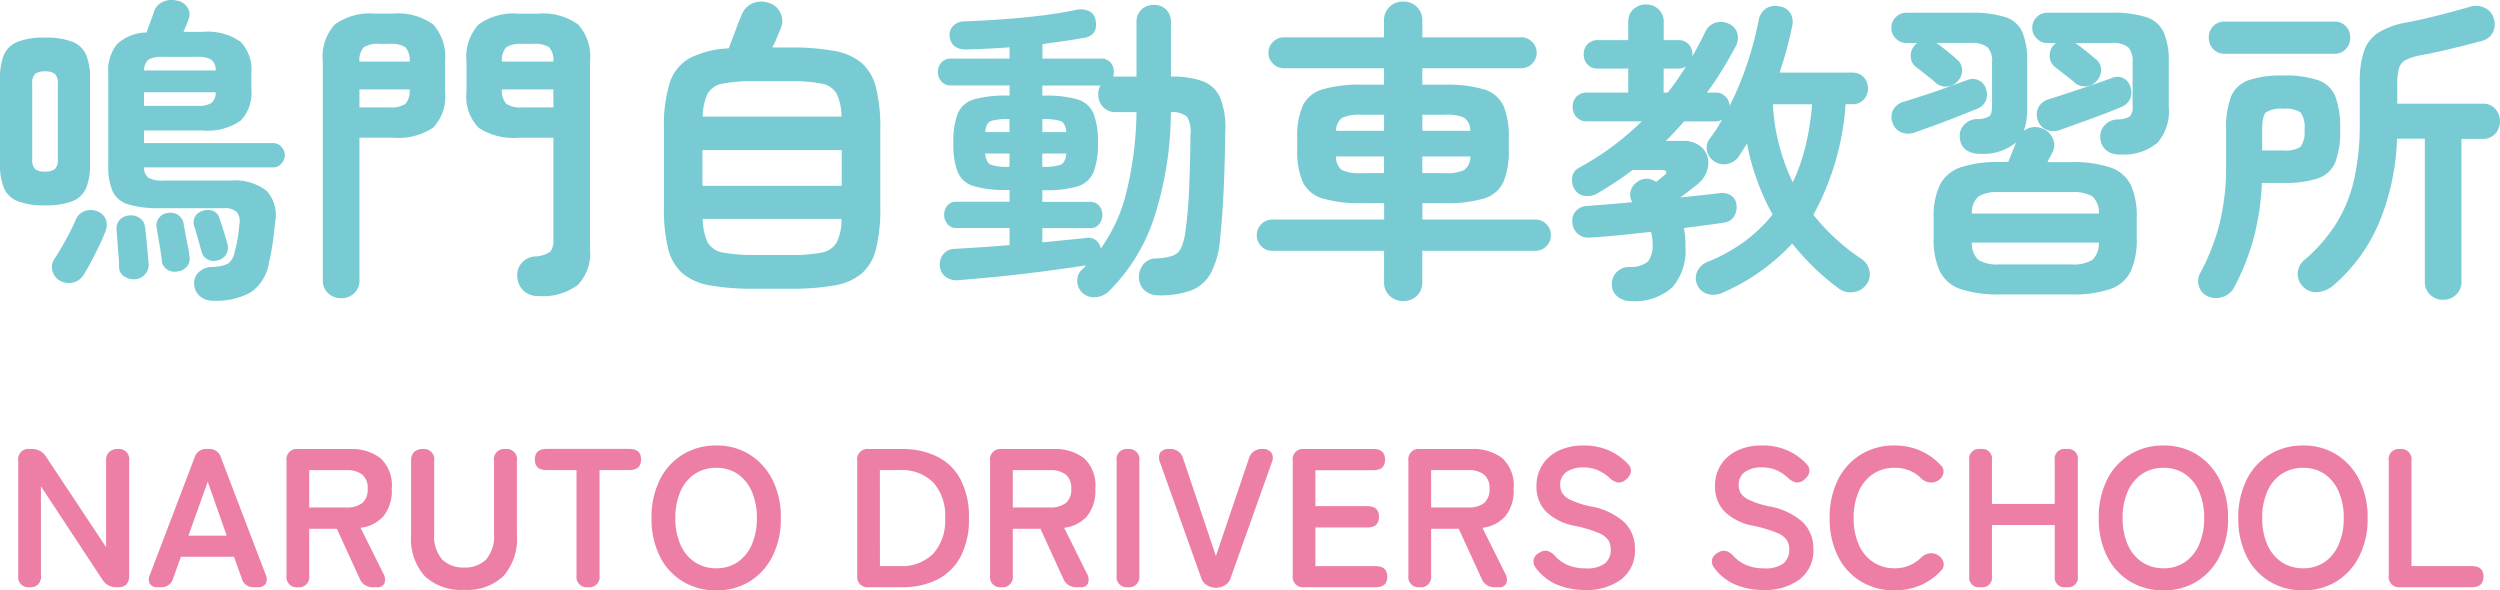 <svg xmlns="http://www.w3.org/2000/svg" width="189.96" height="44.859" viewBox="0 0 189.96 44.859">
  <g id="グループ_54" data-name="グループ 54" transform="translate(-401.344 -622.381)">
    <path id="パス_51" data-name="パス 51" d="M-78.456,2.232a1.486,1.486,0,0,1-1-.336,1.259,1.259,0,0,1-.444-.888A1.125,1.125,0,0,1-79.56.072a1.446,1.446,0,0,1,1.008-.408,2.87,2.87,0,0,0,1.224-.252,1.363,1.363,0,0,0,.5-.876,8.766,8.766,0,0,0,.216-.96q.1-.552.144-1.152a1.132,1.132,0,0,0-.2-.936,1.359,1.359,0,0,0-1-.288h-4.848a8,8,0,0,1-2.352-.276,1.933,1.933,0,0,1-1.212-.972,4.493,4.493,0,0,1-.348-1.968v-7.056a3.15,3.15,0,0,1,.672-2.2,3.356,3.356,0,0,1,2.232-.876q.144-.408.324-.888t.228-.648a1.233,1.233,0,0,1,.636-.768,1.551,1.551,0,0,1,1.116-.12,1.121,1.121,0,0,1,.816.54.908.908,0,0,1,.072.876,4.365,4.365,0,0,1-.156.432q-.108.264-.228.528h1.44a4.347,4.347,0,0,1,2.892.744,3.047,3.047,0,0,1,.828,2.376v1.248a3.041,3.041,0,0,1-.828,2.388,4.4,4.4,0,0,1-2.892.732h-4.44v.96h9.84a.8.8,0,0,1,.6.288.908.908,0,0,1,.264.624.935.935,0,0,1-.264.648.8.8,0,0,1-.6.288h-9.84a1.016,1.016,0,0,0,.348.8,2.268,2.268,0,0,0,1.164.2h5.088A3.9,3.9,0,0,1-74.4-6.12a2.745,2.745,0,0,1,.648,2.4q-.1.984-.192,1.62t-.264,1.38a3.368,3.368,0,0,1-1.4,2.316A5.448,5.448,0,0,1-78.456,2.232ZM-91.248-5.016a5.38,5.38,0,0,1-2.088-.324,1.871,1.871,0,0,1-1.032-1.02,4.61,4.61,0,0,1-.288-1.752v-6.552a4.591,4.591,0,0,1,.288-1.764,1.877,1.877,0,0,1,1.032-1.008,5.38,5.38,0,0,1,2.088-.324,5.459,5.459,0,0,1,2.112.324A1.877,1.877,0,0,1-88.1-16.428a4.591,4.591,0,0,1,.288,1.764v6.552A4.61,4.61,0,0,1-88.1-6.36a1.871,1.871,0,0,1-1.032,1.02A5.459,5.459,0,0,1-91.248-5.016Zm0-2.568a1.169,1.169,0,0,0,.768-.192.983.983,0,0,0,.216-.744v-5.736A.983.983,0,0,0-90.48-15a1.169,1.169,0,0,0-.768-.192,1.123,1.123,0,0,0-.744.192.983.983,0,0,0-.216.744V-8.52a.983.983,0,0,0,.216.744A1.123,1.123,0,0,0-91.248-7.584ZM-90.12.7a1.179,1.179,0,0,1-.552-.744,1.085,1.085,0,0,1,.144-.888q.24-.36.552-.9t.6-1.092q.288-.552.456-.96a1.208,1.208,0,0,1,.66-.684,1.331,1.331,0,0,1,.948-.012A1.1,1.1,0,0,1-86.64-4a1.215,1.215,0,0,1,0,.948q-.168.456-.468,1.08T-87.72-.756q-.312.588-.552.972a1.328,1.328,0,0,1-.792.624A1.4,1.4,0,0,1-90.12.7Zm5.712-.1a1.315,1.315,0,0,1-.828-.228.852.852,0,0,1-.372-.756q0-.36-.048-.9t-.084-1.08q-.036-.54-.06-.828a.933.933,0,0,1,.264-.744,1.065,1.065,0,0,1,.72-.312,1.113,1.113,0,0,1,.768.192.889.889,0,0,1,.408.672q.048.312.1.84l.1,1.056q.048.528.072.84a1.091,1.091,0,0,1-.252.864A1.16,1.16,0,0,1-84.408.6Zm3.264-.6a1.049,1.049,0,0,1-.8-.132.882.882,0,0,1-.42-.708q-.048-.48-.18-1.236t-.2-1.188a.924.924,0,0,1,.168-.8.97.97,0,0,1,.648-.372,1.129,1.129,0,0,1,.78.132.962.962,0,0,1,.444.684q.048.288.132.744t.18.912a6.322,6.322,0,0,1,.12.744.989.989,0,0,1-.156.828A1.069,1.069,0,0,1-81.144,0ZM-78.1-.84a1.017,1.017,0,0,1-.768-.06.93.93,0,0,1-.48-.636q-.1-.336-.264-.936t-.288-.96a.906.906,0,0,1,.084-.756.936.936,0,0,1,.588-.42,1.173,1.173,0,0,1,.78.024.8.8,0,0,1,.468.552q.072.192.192.576l.24.768q.12.384.168.6a.987.987,0,0,1-.084.792A1.03,1.03,0,0,1-78.1-.84Zm-5.616-11.736h4.08a1.862,1.862,0,0,0,1.044-.216,1,1,0,0,0,.324-.816h-5.448Zm0-2.688h5.448a1,1,0,0,0-.324-.816,1.862,1.862,0,0,0-1.044-.216h-2.712a1.8,1.8,0,0,0-1.032.216A1.082,1.082,0,0,0-83.712-15.264ZM-53.76,1.872a1.56,1.56,0,0,1-1.116-.4,1.507,1.507,0,0,1-.468-1.02,1.35,1.35,0,0,1,.3-1.056,1.446,1.446,0,0,1,1-.528A2.191,2.191,0,0,0-52.836-1.5a1.4,1.4,0,0,0,.228-.924v-7.728h-2.64a4.814,4.814,0,0,1-3.036-.756,3.4,3.4,0,0,1-.924-2.748v-2.3a3.6,3.6,0,0,1,.924-2.808,4.55,4.55,0,0,1,3.036-.816h1.464a4.544,4.544,0,0,1,3.048.816,3.63,3.63,0,0,1,.912,2.808V-1.68a3.474,3.474,0,0,1-.936,2.724A4.466,4.466,0,0,1-53.76,1.872Zm-14.976.168a1.409,1.409,0,0,1-.984-.372,1.282,1.282,0,0,1-.408-1V-15.96a3.6,3.6,0,0,1,.924-2.808,4.55,4.55,0,0,1,3.036-.816H-64.8a4.544,4.544,0,0,1,3.048.816,3.63,3.63,0,0,1,.912,2.808v2.3a3.426,3.426,0,0,1-.912,2.748,4.807,4.807,0,0,1-3.048.756h-2.544V.672a1.282,1.282,0,0,1-.408,1A1.409,1.409,0,0,1-68.736,2.04Zm13.776-14.5h2.352v-1.368H-56.52a1.5,1.5,0,0,0,.336,1.1A2,2,0,0,0-54.96-12.456Zm-12.384,0h2.256a1.994,1.994,0,0,0,1.236-.264,1.542,1.542,0,0,0,.324-1.1h-3.816Zm10.824-3.48h3.912a1.493,1.493,0,0,0-.324-1.092,2.069,2.069,0,0,0-1.236-.252h-.792a2.075,2.075,0,0,0-1.224.252A1.454,1.454,0,0,0-56.52-15.936Zm-10.824,0h3.816a1.493,1.493,0,0,0-.324-1.092,2.069,2.069,0,0,0-1.236-.252h-.7a2.075,2.075,0,0,0-1.224.252A1.454,1.454,0,0,0-67.344-15.936ZM-37.368,1.32A18.277,18.277,0,0,1-40.7,1.068,4.414,4.414,0,0,1-42.792.156a3.62,3.62,0,0,1-1.092-1.872,12.335,12.335,0,0,1-.324-3.108v-6.024a10.913,10.913,0,0,1,.444-3.48A3.3,3.3,0,0,1-42.252-16.2a7.242,7.242,0,0,1,2.964-.744q.216-.552.5-1.32t.456-1.152a1.6,1.6,0,0,1,.792-.924,1.738,1.738,0,0,1,1.3-.06,1.376,1.376,0,0,1,.888.768,1.38,1.38,0,0,1,.024,1.152q-.12.288-.288.7t-.36.768h1.368a17.661,17.661,0,0,1,3.348.264,4.427,4.427,0,0,1,2.088.924,3.661,3.661,0,0,1,1.08,1.872,12.335,12.335,0,0,1,.324,3.108v6.024a12.335,12.335,0,0,1-.324,3.108A3.661,3.661,0,0,1-29.172.156a4.343,4.343,0,0,1-2.088.912,18.482,18.482,0,0,1-3.348.252ZM-41.28-6.5H-30.7V-9.216H-41.28Zm3.912,5.256h2.76a11.8,11.8,0,0,0,2.376-.18A1.652,1.652,0,0,0-31.08-2.2a3.869,3.869,0,0,0,.36-1.788H-41.256A4.182,4.182,0,0,0-40.884-2.2a1.619,1.619,0,0,0,1.152.768A11.824,11.824,0,0,0-37.368-1.248ZM-41.256-11.76H-30.72a4.027,4.027,0,0,0-.372-1.752,1.631,1.631,0,0,0-1.152-.756,11.823,11.823,0,0,0-2.364-.18h-2.76a11.823,11.823,0,0,0-2.364.18,1.631,1.631,0,0,0-1.152.756A4.027,4.027,0,0,0-41.256-11.76ZM-6.6,1.824a1.631,1.631,0,0,1-1.032-.336,1.277,1.277,0,0,1-.48-.96A1.531,1.531,0,0,1-7.788-.528a1.27,1.27,0,0,1,1-.456,4.582,4.582,0,0,0,1.224-.2,1.139,1.139,0,0,0,.648-.588,4.381,4.381,0,0,0,.336-1.3A30.693,30.693,0,0,0-4.308-6.18q.084-1.836.108-4.188a2.162,2.162,0,0,0-.264-1.38A1.723,1.723,0,0,0-5.688-12.1,26.389,26.389,0,0,1-7-3.96a14,14,0,0,1-3.4,5.472,1.652,1.652,0,0,1-1.032.456A1.292,1.292,0,0,1-12.48,1.56,1.21,1.21,0,0,1-12.8.672a1.059,1.059,0,0,1,.4-.84l.144-.144a.954.954,0,0,0,.12-.144q-1.248.192-2.952.42t-3.48.408q-1.776.18-3.288.3a1.45,1.45,0,0,1-.96-.264,1.137,1.137,0,0,1-.432-.864,1.217,1.217,0,0,1,.276-.852,1.072,1.072,0,0,1,.828-.4q.864-.048,1.956-.12t2.244-.168v-1.3h-4.032a.825.825,0,0,1-.7-.312,1.114,1.114,0,0,1-.24-.7,1.065,1.065,0,0,1,.24-.684.839.839,0,0,1,.7-.3h4.032v-.888h-.168a8.687,8.687,0,0,1-2.532-.288,1.891,1.891,0,0,1-1.236-1.068,5.8,5.8,0,0,1-.336-2.22,5.88,5.88,0,0,1,.336-2.244,1.891,1.891,0,0,1,1.236-1.068,8.686,8.686,0,0,1,2.532-.288h.168v-.768h-4.464a.894.894,0,0,1-.72-.312,1.082,1.082,0,0,1-.264-.72,1.037,1.037,0,0,1,.264-.708.91.91,0,0,1,.72-.3h4.464v-.864q-.864.072-1.692.108t-1.572.06q-1.176.024-1.3-1.032a.991.991,0,0,1,.276-.756,1.178,1.178,0,0,1,.852-.348q1.368-.048,2.892-.156t2.976-.288q1.452-.18,2.58-.42a1.58,1.58,0,0,1,1,.072.884.884,0,0,1,.516.672q.24,1.152-.84,1.368-.672.12-1.488.24t-1.7.24v1.1h4.44a.9.9,0,0,1,.732.3,1.066,1.066,0,0,1,.252.708,1.547,1.547,0,0,1-.012.192.88.88,0,0,1-.036.168H-8.3v-4.128a1.245,1.245,0,0,1,.384-.972,1.344,1.344,0,0,1,.936-.348,1.3,1.3,0,0,1,.924.348,1.266,1.266,0,0,1,.372.972v4.128a7,7,0,0,1,2.376.336,2.351,2.351,0,0,1,1.344,1.224,5.921,5.921,0,0,1,.408,2.592q-.024,2.4-.12,4.452t-.264,3.612A6.78,6.78,0,0,1-2.664.156,2.891,2.891,0,0,1-4.188,1.464,7,7,0,0,1-6.6,1.824Zm-4.416-3.552a12.541,12.541,0,0,0,1.944-4.26A26.926,26.926,0,0,0-8.3-12.1H-9.888a1.234,1.234,0,0,1-.96-.4,1.361,1.361,0,0,1-.36-.948,1.231,1.231,0,0,1,.168-.672h-4.416v.768h.144a8.539,8.539,0,0,1,2.532.288,1.887,1.887,0,0,1,1.212,1.068,5.88,5.88,0,0,1,.336,2.244,5.8,5.8,0,0,1-.336,2.22A1.887,1.887,0,0,1-12.78-6.456a8.539,8.539,0,0,1-2.532.288h-.144v.888h3.624a.839.839,0,0,1,.7.3,1.065,1.065,0,0,1,.24.684,1.114,1.114,0,0,1-.24.7.825.825,0,0,1-.7.312h-3.624v1.08l1.824-.18q.864-.084,1.512-.156a.987.987,0,0,1,.744.18A1,1,0,0,1-11.016-1.728Zm-6.96-6.216h.024V-8.952H-19.8q.072.7.432.852A4.07,4.07,0,0,0-17.976-7.944Zm2.52,0A4.07,4.07,0,0,0-14.064-8.1q.36-.156.432-.852h-1.824Zm-4.344-2.64h1.848v-.984h-.024a4.389,4.389,0,0,0-1.392.144Q-19.728-11.28-19.8-10.584Zm4.344,0h1.824q-.072-.7-.432-.84a4.389,4.389,0,0,0-1.392-.144ZM11.952,2.256a1.432,1.432,0,0,1-1.02-.4,1.368,1.368,0,0,1-.42-1.044V-1.56h-8.5a1.131,1.131,0,0,1-.828-.348A1.159,1.159,0,0,1,.84-2.76a1.131,1.131,0,0,1,.348-.828,1.131,1.131,0,0,1,.828-.348h8.5V-5.184h-1.7a9.744,9.744,0,0,1-2.988-.36A2.4,2.4,0,0,1,4.332-6.792a5.761,5.761,0,0,1-.42-2.424v-.936a5.746,5.746,0,0,1,.42-2.436A2.4,2.4,0,0,1,5.82-13.824a9.744,9.744,0,0,1,2.988-.36h1.7v-1.248H2.9a1.131,1.131,0,0,1-.828-.348,1.131,1.131,0,0,1-.348-.828,1.131,1.131,0,0,1,.348-.828,1.131,1.131,0,0,1,.828-.348h7.608v-1.248a1.4,1.4,0,0,1,.42-1.068,1.432,1.432,0,0,1,1.02-.4A1.463,1.463,0,0,1,13-20.1a1.4,1.4,0,0,1,.42,1.068v1.248h7.512a1.131,1.131,0,0,1,.828.348,1.131,1.131,0,0,1,.348.828,1.131,1.131,0,0,1-.348.828,1.131,1.131,0,0,1-.828.348H13.416v1.248h1.7a9.725,9.725,0,0,1,3,.36,2.357,2.357,0,0,1,1.464,1.236,5.9,5.9,0,0,1,.408,2.436v.936a5.91,5.91,0,0,1-.408,2.424A2.35,2.35,0,0,1,18.12-5.544a9.724,9.724,0,0,1-3,.36h-1.7v1.248h8.568a1.159,1.159,0,0,1,.852.348,1.131,1.131,0,0,1,.348.828,1.159,1.159,0,0,1-.348.852,1.159,1.159,0,0,1-.852.348H13.416V.816A1.368,1.368,0,0,1,13,1.86,1.463,1.463,0,0,1,11.952,2.256ZM8.808-7.464h1.7V-8.736H6.864A1.212,1.212,0,0,0,7.308-7.7,3.2,3.2,0,0,0,8.808-7.464Zm4.608,0h1.7A3.127,3.127,0,0,0,16.6-7.7a1.264,1.264,0,0,0,.468-1.032H13.416ZM6.864-10.68h3.648V-11.9h-1.7a3.272,3.272,0,0,0-1.476.228A1.2,1.2,0,0,0,6.864-10.68Zm6.552,0h3.648a1.181,1.181,0,0,0-.48-1A3.281,3.281,0,0,0,15.12-11.9h-1.7ZM29.232,2.256a1.562,1.562,0,0,1-.96-.324,1.148,1.148,0,0,1-.456-.924,1.344,1.344,0,0,1,.348-.936,1.377,1.377,0,0,1,1.02-.408,2.025,2.025,0,0,0,1.392-.42,2.1,2.1,0,0,0,.336-1.38A3.215,3.215,0,0,0,30.792-3q-1.32.144-2.532.264t-2.076.168a1.226,1.226,0,0,1-.948-.276,1.255,1.255,0,0,1-.42-.876,1.105,1.105,0,0,1,.264-.852,1.162,1.162,0,0,1,.888-.4q.648-.048,1.536-.12t1.872-.168a1.017,1.017,0,0,1-.132-.816,1.132,1.132,0,0,1,.444-.672,1.177,1.177,0,0,1,1.488-.048q.192-.144.348-.276a1.5,1.5,0,0,1,.2-.156q.264-.192.228-.336t-.42-.144H29.4q-.624.48-1.3.924t-1.368.852a1.514,1.514,0,0,1-.96.2,1.049,1.049,0,0,1-.792-.516,1.341,1.341,0,0,1-.168-.9.945.945,0,0,1,.528-.732A22.1,22.1,0,0,0,27.876-9.5a22.154,22.154,0,0,0,2.22-1.9H25.944a1.035,1.035,0,0,1-.816-.324,1.134,1.134,0,0,1-.288-.78,1.09,1.09,0,0,1,.288-.768,1.055,1.055,0,0,1,.816-.312h3.12v-1.824H26.736a1,1,0,0,1-.768-.312,1.09,1.09,0,0,1-.288-.768,1.09,1.09,0,0,1,.288-.768,1,1,0,0,1,.768-.312h2.328v-1.368a1.263,1.263,0,0,1,.4-.984,1.361,1.361,0,0,1,.948-.36,1.361,1.361,0,0,1,.948.36,1.263,1.263,0,0,1,.4.984v1.368h1.1a1.025,1.025,0,0,1,.792.312,1.09,1.09,0,0,1,.288.768v.144q.5-.864.96-1.824a1.329,1.329,0,0,1,.8-.732,1.374,1.374,0,0,1,1.044.108,1.113,1.113,0,0,1,.612.708,1.356,1.356,0,0,1-.132,1q-.48.888-1.02,1.776T35.04-13.584h.624a1.046,1.046,0,0,1,.792.3,1.085,1.085,0,0,1,.312.708,23.409,23.409,0,0,0,1.332-3.2,26.268,26.268,0,0,0,.876-3.3,1.346,1.346,0,0,1,.576-.912,1.342,1.342,0,0,1,1.008-.144,1.154,1.154,0,0,1,.816.5,1.318,1.318,0,0,1,.144,1.008q-.192.912-.432,1.8T40.56-15.1h5.52a1.139,1.139,0,0,1,.876.348,1.2,1.2,0,0,1,.324.852,1.2,1.2,0,0,1-.324.852,1.139,1.139,0,0,1-.876.348h-.5a20.341,20.341,0,0,1-2.448,8.4A15.8,15.8,0,0,0,46.8-.936,1.4,1.4,0,0,1,47.4,0a1.262,1.262,0,0,1-.264,1.032,1.446,1.446,0,0,1-1,.552,1.492,1.492,0,0,1-1.116-.312,17.992,17.992,0,0,1-1.9-1.62A22.079,22.079,0,0,1,41.52-2.112a15.779,15.779,0,0,1-5.256,3.72,1.645,1.645,0,0,1-1.128.12,1.225,1.225,0,0,1-.816-.672A1.228,1.228,0,0,1,34.3.024,1.424,1.424,0,0,1,35.04-.7a12.859,12.859,0,0,0,2.844-1.56A11.209,11.209,0,0,0,40.032-4.32a18.091,18.091,0,0,1-1.944-5.4q-.144.24-.3.48t-.3.48a1.4,1.4,0,0,1-.852.588,1.254,1.254,0,0,1-1.02-.18,1.212,1.212,0,0,1-.564-.8,1.087,1.087,0,0,1,.2-.924,10.634,10.634,0,0,0,.936-1.44,1.164,1.164,0,0,1-.528.12H33.312q-.336.384-.684.756t-.708.732h1.272a1.956,1.956,0,0,1,1.536.564A1.628,1.628,0,0,1,35.136-8a2.236,2.236,0,0,1-.864,1.428l-.552.432q-.336.264-.7.528l1.668-.18q.78-.084,1.38-.156a1.2,1.2,0,0,1,.816.192.926.926,0,0,1,.408.72,1.332,1.332,0,0,1-.18.852,1.021,1.021,0,0,1-.708.468q-.6.1-1.4.2l-1.716.228a4.227,4.227,0,0,1,.1.66q.024.348.024.756a4.228,4.228,0,0,1-1.02,3.108A4.3,4.3,0,0,1,29.232,2.256ZM41.568-6.768a14.491,14.491,0,0,0,.984-2.82,19.523,19.523,0,0,0,.48-3.108H40.056A15.343,15.343,0,0,0,41.568-6.768Zm-9.816-6.816h.312q.384-.48.732-.984t.66-1.008a1.021,1.021,0,0,1-.6.168h-1.1ZM57.288,1.752a8.97,8.97,0,0,1-2.952-.4A2.728,2.728,0,0,1,52.752.024a5.564,5.564,0,0,1-.48-2.52v-1.56a5.55,5.55,0,0,1,.48-2.532,2.738,2.738,0,0,1,1.584-1.32,8.97,8.97,0,0,1,2.952-.4h.648l.6-1.488a3.925,3.925,0,0,1-2.736.864,1.791,1.791,0,0,1-1.056-.288,1.2,1.2,0,0,1-.48-.888,1.225,1.225,0,0,1,.312-1.02,1.378,1.378,0,0,1,1.008-.444,1.834,1.834,0,0,0,.924-.216q.2-.168.2-.816v-3.288a1.517,1.517,0,0,0-.348-1.14,1.91,1.91,0,0,0-1.284-.324H52.464l.048.024q.168.12.48.36t.6.48q.288.24.408.36a1.026,1.026,0,0,1,.432.792,1.183,1.183,0,0,1-.312.864,1.14,1.14,0,0,1-.8.432,1.161,1.161,0,0,1-.876-.264A5.718,5.718,0,0,0,52-14.688l-.6-.48q-.3-.24-.468-.36a1.029,1.029,0,0,1-.4-.756,1.14,1.14,0,0,1,.252-.828.857.857,0,0,1,.24-.24h-.816a1.092,1.092,0,0,1-.816-.348,1.123,1.123,0,0,1-.336-.8,1.111,1.111,0,0,1,.336-.816,1.111,1.111,0,0,1,.816-.336H55.08a8.136,8.136,0,0,1,2.64.336,2.118,2.118,0,0,1,1.3,1.152,5.8,5.8,0,0,1,.36,2.28v3.408a7.56,7.56,0,0,1-.06.984,3.383,3.383,0,0,1-.2.816,1.473,1.473,0,0,1,.66-.276,1.329,1.329,0,0,1,.756.108,1.354,1.354,0,0,1,.78.732,1.13,1.13,0,0,1,.036.948,4.272,4.272,0,0,1-.192.384q-.12.216-.24.48h1.8a8.951,8.951,0,0,1,2.964.4,2.688,2.688,0,0,1,1.56,1.32A5.673,5.673,0,0,1,67.7-4.056V-2.5a5.687,5.687,0,0,1-.468,2.52,2.679,2.679,0,0,1-1.56,1.332,8.951,8.951,0,0,1-2.964.4ZM66.5-8.88a1.631,1.631,0,0,1-1.08-.288,1.282,1.282,0,0,1-.48-.912,1.224,1.224,0,0,1,.312-1.008,1.359,1.359,0,0,1,1.008-.456,1.745,1.745,0,0,0,.912-.228,1.019,1.019,0,0,0,.216-.78v-3.336a1.553,1.553,0,0,0-.336-1.14,1.858,1.858,0,0,0-1.272-.324H63.072v.024q.168.12.48.36t.6.48q.288.24.408.336a1.026,1.026,0,0,1,.432.792,1.183,1.183,0,0,1-.312.864,1.14,1.14,0,0,1-.8.432A1.161,1.161,0,0,1,63-14.328a4.586,4.586,0,0,0-.444-.372q-.3-.228-.6-.468t-.468-.36a1.1,1.1,0,0,1-.4-.768,1.2,1.2,0,0,1,.252-.84l.216-.216h-.672A1.065,1.065,0,0,1,60.1-17.7a1.123,1.123,0,0,1-.336-.8,1.111,1.111,0,0,1,.336-.816,1.083,1.083,0,0,1,.792-.336h4.9a8.136,8.136,0,0,1,2.64.336,2.207,2.207,0,0,1,1.32,1.152,5.474,5.474,0,0,1,.384,2.28v3.432a3.616,3.616,0,0,1-.864,2.688A4,4,0,0,1,66.5-8.88ZM50.856-10.56a1.433,1.433,0,0,1-1.032,0,1.157,1.157,0,0,1-.672-.72,1.191,1.191,0,0,1,.048-1,1.281,1.281,0,0,1,.816-.612q.7-.216,1.572-.5t1.74-.6q.864-.312,1.512-.552a1.07,1.07,0,0,1,.876.036,1.069,1.069,0,0,1,.54.66,1.279,1.279,0,0,1-.012.864,1.217,1.217,0,0,1-.708.648q-.552.216-1.392.552t-1.728.66Q51.528-10.8,50.856-10.56Zm11.04-.192a1.433,1.433,0,0,1-1.032,0,1.157,1.157,0,0,1-.672-.72,1.191,1.191,0,0,1,.048-1,1.274,1.274,0,0,1,.792-.612q.7-.216,1.56-.5t1.716-.576q.852-.288,1.5-.528a1.014,1.014,0,0,1,.876.012,1.069,1.069,0,0,1,.54.66,1.314,1.314,0,0,1-.012.876,1.208,1.208,0,0,1-.708.66q-.552.24-1.38.552t-1.692.624ZM57.288-.528h5.424A2.827,2.827,0,0,0,64.32-.864a1.668,1.668,0,0,0,.5-1.32H55.176a1.668,1.668,0,0,0,.5,1.32A2.827,2.827,0,0,0,57.288-.528ZM55.176-4.392h9.648a1.627,1.627,0,0,0-.5-1.308,2.912,2.912,0,0,0-1.608-.324H57.288A2.912,2.912,0,0,0,55.68-5.7,1.627,1.627,0,0,0,55.176-4.392ZM90.984,2.16A1.384,1.384,0,0,1,90,1.776,1.32,1.32,0,0,1,89.592.768V-10.08H87.48A18.161,18.161,0,0,1,86.1-3.66a12.888,12.888,0,0,1-3.444,4.716,2.154,2.154,0,0,1-1.14.516,1.366,1.366,0,0,1-1.14-.372A1.394,1.394,0,0,1,79.932.156a1.393,1.393,0,0,1,.54-1.044A12.3,12.3,0,0,0,82.86-3.636a10.869,10.869,0,0,0,1.356-3.336,19.05,19.05,0,0,0,.432-4.284v-3.1a7.218,7.218,0,0,1,.324-2.388,2.719,2.719,0,0,1,1.1-1.4,6.1,6.1,0,0,1,2.124-.768q1.056-.192,2.328-.516t2.448-.66a1.545,1.545,0,0,1,1.14.048,1.232,1.232,0,0,1,.684.72,1.433,1.433,0,0,1,0,1.092,1.243,1.243,0,0,1-.84.708q-1.152.312-2.4.612t-2.3.492a4.182,4.182,0,0,0-1.1.348,1.03,1.03,0,0,0-.516.6A3.9,3.9,0,0,0,87.5-14.3v1.56h6.48a1.226,1.226,0,0,1,.972.4,1.388,1.388,0,0,1,.348.948,1.356,1.356,0,0,1-.348.924,1.226,1.226,0,0,1-.972.4H92.376V.768a1.32,1.32,0,0,1-.408,1.008A1.384,1.384,0,0,1,90.984,2.16ZM73.1,1.9a1.232,1.232,0,0,1-.672-.768,1.234,1.234,0,0,1,.1-1.008,16.4,16.4,0,0,0,1.464-3.744,17.714,17.714,0,0,0,.5-4.392v-2.76a6.664,6.664,0,0,1,.372-2.5,2.214,2.214,0,0,1,1.32-1.248,7.738,7.738,0,0,1,2.652-.36,7.72,7.72,0,0,1,2.664.36,2.173,2.173,0,0,1,1.3,1.248,6.867,6.867,0,0,1,.36,2.5,6.567,6.567,0,0,1-.372,2.484A2.177,2.177,0,0,1,81.48-7.068a7.967,7.967,0,0,1-2.664.348H77.208a19.162,19.162,0,0,1-.672,4.38A18.247,18.247,0,0,1,75.1,1.224a1.485,1.485,0,0,1-.864.72A1.527,1.527,0,0,1,73.1,1.9Zm1.3-18.432a1.157,1.157,0,0,1-.888-.36,1.222,1.222,0,0,1-.336-.864,1.21,1.21,0,0,1,.336-.876,1.178,1.178,0,0,1,.888-.348h8.3a1.178,1.178,0,0,1,.888.348,1.21,1.21,0,0,1,.336.876,1.222,1.222,0,0,1-.336.864,1.157,1.157,0,0,1-.888.36Zm2.832,7.344H78.84a2.083,2.083,0,0,0,1.308-.276,1.9,1.9,0,0,0,.3-1.308,1.9,1.9,0,0,0-.3-1.308,2.083,2.083,0,0,0-1.308-.276,2.159,2.159,0,0,0-1.308.264q-.3.264-.3,1.3Z" transform="translate(496 643)" fill="#78cbd3"/>
    <path id="パス_52" data-name="パス 52" d="M-92.415,0a.769.769,0,0,1-.855-.885v-8.73a.769.769,0,0,1,.855-.885h.195a1.217,1.217,0,0,1,1.065.585l4.56,6.87v-6.57a.877.877,0,0,1,.233-.66.9.9,0,0,1,.652-.225.776.776,0,0,1,.87.885v8.73q0,.885-.825.885h-.15A1.194,1.194,0,0,1-86.88-.585l-4.665-7.08v6.78A.776.776,0,0,1-92.415,0Zm9.75,0a.66.66,0,0,1-.6-.255.752.752,0,0,1,0-.69l3.39-8.9a.909.909,0,0,1,.945-.66h.12a.909.909,0,0,1,.945.66l3.4,8.9a.734.734,0,0,1-.007.69A.68.68,0,0,1-75.075,0h-.285a.9.9,0,0,1-.93-.675l-.585-1.635H-80.91L-81.5-.675a.9.9,0,0,1-.93.675Zm2.325-3.915h2.91l-1.44-4.1ZM-72.03,0a.769.769,0,0,1-.855-.885v-8.73A.782.782,0,0,1-72-10.5h3.915a3.63,3.63,0,0,1,2.333.69,2.812,2.812,0,0,1,.862,2.325,3.07,3.07,0,0,1-.63,2.092,2.776,2.776,0,0,1-1.74.878l1.725,3.465a.89.89,0,0,1,.09.757.562.562,0,0,1-.57.293H-66.3a1.034,1.034,0,0,1-1.035-.675L-69.06-4.44h-2.1V-.885A.776.776,0,0,1-72.03,0Zm.87-6.06h2.835a1.877,1.877,0,0,0,1.185-.33,1.31,1.31,0,0,0,.42-1.095,1.291,1.291,0,0,0-.42-1.08,1.877,1.877,0,0,0-1.185-.33H-71.16ZM-59.385.2a4.045,4.045,0,0,1-3-1.043A4.267,4.267,0,0,1-63.42-3.975v-5.64a.877.877,0,0,1,.232-.66.9.9,0,0,1,.653-.225.776.776,0,0,1,.87.885v5.55a2.684,2.684,0,0,0,.608,1.958,2.26,2.26,0,0,0,1.673.608,2.234,2.234,0,0,0,1.665-.608,2.706,2.706,0,0,0,.6-1.958v-5.55a.776.776,0,0,1,.87-.885.776.776,0,0,1,.87.885v5.64A4.306,4.306,0,0,1-56.4-.848,3.993,3.993,0,0,1-59.385.2Zm9.42-.2a.782.782,0,0,1-.885-.885V-8.9h-2.28q-.885,0-.885-.8t.885-.81h6.285q.9,0,.9.81,0,.795-.9.8H-49.1v8.01A.776.776,0,0,1-49.965,0Zm9.735.24a4.82,4.82,0,0,1-2.542-.675A4.63,4.63,0,0,1-44.52-2.348a6.319,6.319,0,0,1-.63-2.9,6.354,6.354,0,0,1,.63-2.918,4.681,4.681,0,0,1,1.747-1.92,4.78,4.78,0,0,1,2.542-.682,4.7,4.7,0,0,1,2.528.682,4.768,4.768,0,0,1,1.74,1.92,6.292,6.292,0,0,1,.638,2.918,6.257,6.257,0,0,1-.638,2.9A4.715,4.715,0,0,1-37.7-.435,4.742,4.742,0,0,1-40.23.24Zm0-1.68A2.823,2.823,0,0,0-38.6-1.913a3.087,3.087,0,0,0,1.072-1.335,4.9,4.9,0,0,0,.382-2,4.94,4.94,0,0,0-.382-2.017A3.087,3.087,0,0,0-38.6-8.6a2.823,2.823,0,0,0-1.635-.472,2.867,2.867,0,0,0-1.635.472,3.046,3.046,0,0,0-1.088,1.335,4.94,4.94,0,0,0-.382,2.017,4.9,4.9,0,0,0,.382,2,3.046,3.046,0,0,0,1.088,1.335A2.867,2.867,0,0,0-40.23-1.44ZM-28.635,0a.782.782,0,0,1-.885-.885v-8.73a.782.782,0,0,1,.885-.885h2.49a5.926,5.926,0,0,1,2.722.585,4.055,4.055,0,0,1,1.77,1.755,6.143,6.143,0,0,1,.622,2.91,6.107,6.107,0,0,1-.622,2.9,4.1,4.1,0,0,1-1.77,1.762A5.863,5.863,0,0,1-26.145,0Zm.84-1.605h1.515a3.354,3.354,0,0,0,2.528-.937,3.739,3.739,0,0,0,.908-2.708,3.734,3.734,0,0,0-.908-2.715A3.369,3.369,0,0,0-26.28-8.9H-27.8ZM-18.57,0a.769.769,0,0,1-.855-.885v-8.73a.782.782,0,0,1,.885-.885h3.915a3.63,3.63,0,0,1,2.332.69,2.812,2.812,0,0,1,.863,2.325,3.07,3.07,0,0,1-.63,2.092,2.776,2.776,0,0,1-1.74.878l1.725,3.465a.89.89,0,0,1,.09.757.562.562,0,0,1-.57.293h-.285a1.034,1.034,0,0,1-1.035-.675L-15.6-4.44h-2.1V-.885A.776.776,0,0,1-18.57,0Zm.87-6.06h2.835a1.877,1.877,0,0,0,1.185-.33,1.31,1.31,0,0,0,.42-1.095,1.291,1.291,0,0,0-.42-1.08,1.877,1.877,0,0,0-1.185-.33H-17.7ZM-8.955,0A.769.769,0,0,1-9.81-.885v-8.73a.769.769,0,0,1,.855-.885.776.776,0,0,1,.87.885v8.73A.776.776,0,0,1-8.955,0ZM-2.25.045a1.324,1.324,0,0,1-.7-.2A1,1,0,0,1-3.39-.72L-6.51-9.48a.857.857,0,0,1,.007-.75.808.808,0,0,1,.727-.27.979.979,0,0,1,1.02.72l2.49,7.41L.24-9.78a.989.989,0,0,1,1.035-.72.768.768,0,0,1,.675.278.789.789,0,0,1,.03.742L-1.14-.72a1,1,0,0,1-.443.57A1.273,1.273,0,0,1-2.25.045ZM4.455,0A.782.782,0,0,1,3.57-.885v-8.73a.782.782,0,0,1,.885-.885H9.7q.885,0,.885.81,0,.795-.885.8H5.295v2.73H9.24q.885,0,.885.81t-.885.81H5.295v2.94H9.87q.885,0,.885.8T9.87,0Zm8.76,0a.769.769,0,0,1-.855-.885v-8.73a.782.782,0,0,1,.885-.885H17.16a3.63,3.63,0,0,1,2.332.69,2.812,2.812,0,0,1,.863,2.325,3.07,3.07,0,0,1-.63,2.092,2.776,2.776,0,0,1-1.74.878L19.71-1.05a.89.89,0,0,1,.09.757A.562.562,0,0,1,19.23,0h-.285A1.034,1.034,0,0,1,17.91-.675L16.185-4.44h-2.1V-.885A.776.776,0,0,1,13.215,0Zm.87-6.06H16.92A1.877,1.877,0,0,0,18.1-6.39a1.31,1.31,0,0,0,.42-1.095,1.291,1.291,0,0,0-.42-1.08A1.877,1.877,0,0,0,16.92-8.9H14.085ZM25.77.21A5.541,5.541,0,0,1,23.7-.173a3.872,3.872,0,0,1-1.65-1.283.79.79,0,0,1-.172-.668.825.825,0,0,1,.442-.5.78.78,0,0,1,.63-.127,1.279,1.279,0,0,1,.57.4,2.814,2.814,0,0,0,.967.675,3.409,3.409,0,0,0,1.343.24,2.221,2.221,0,0,0,1.478-.383,1.328,1.328,0,0,0,.427-1.043,1.331,1.331,0,0,0-.187-.72,1.721,1.721,0,0,0-.78-.562,10.253,10.253,0,0,0-1.823-.533,4.187,4.187,0,0,1-2.153-1.095,2.687,2.687,0,0,1-.7-1.905,2.945,2.945,0,0,1,.443-1.613,2.974,2.974,0,0,1,1.245-1.087,4.262,4.262,0,0,1,1.883-.39,4.624,4.624,0,0,1,1.965.39,4.45,4.45,0,0,1,1.41,1.005.725.725,0,0,1,.225.63.956.956,0,0,1-.39.57.758.758,0,0,1-.63.21,1.245,1.245,0,0,1-.6-.345,3.359,3.359,0,0,0-.855-.57,2.665,2.665,0,0,0-1.14-.225,2.182,2.182,0,0,0-1.267.338,1.15,1.15,0,0,0-.487,1.012,1.249,1.249,0,0,0,.142.577,1.417,1.417,0,0,0,.63.532,6.828,6.828,0,0,0,1.507.495,5.194,5.194,0,0,1,2.6,1.215,2.794,2.794,0,0,1,.8,2.04,2.732,2.732,0,0,1-1.042,2.3A4.392,4.392,0,0,1,25.77.21Zm13.56,0a5.541,5.541,0,0,1-2.07-.383,3.872,3.872,0,0,1-1.65-1.283.79.79,0,0,1-.173-.668.825.825,0,0,1,.443-.5.78.78,0,0,1,.63-.127,1.279,1.279,0,0,1,.57.4,2.814,2.814,0,0,0,.967.675,3.409,3.409,0,0,0,1.342.24,2.221,2.221,0,0,0,1.478-.383A1.328,1.328,0,0,0,41.3-2.865a1.331,1.331,0,0,0-.187-.72,1.721,1.721,0,0,0-.78-.562,10.253,10.253,0,0,0-1.822-.533,4.187,4.187,0,0,1-2.153-1.095,2.687,2.687,0,0,1-.7-1.905A2.945,2.945,0,0,1,36.1-9.293a2.974,2.974,0,0,1,1.245-1.087,4.262,4.262,0,0,1,1.882-.39,4.624,4.624,0,0,1,1.965.39A4.45,4.45,0,0,1,42.6-9.375a.725.725,0,0,1,.225.63.956.956,0,0,1-.39.57.758.758,0,0,1-.63.21,1.245,1.245,0,0,1-.6-.345,3.359,3.359,0,0,0-.855-.57,2.665,2.665,0,0,0-1.14-.225,2.182,2.182,0,0,0-1.268.338,1.15,1.15,0,0,0-.487,1.012,1.249,1.249,0,0,0,.142.577,1.417,1.417,0,0,0,.63.532,6.828,6.828,0,0,0,1.507.495,5.194,5.194,0,0,1,2.6,1.215,2.794,2.794,0,0,1,.795,2.04,2.732,2.732,0,0,1-1.042,2.3A4.392,4.392,0,0,1,39.33.21Zm9.96.03a4.82,4.82,0,0,1-2.542-.675A4.63,4.63,0,0,1,45-2.348a6.319,6.319,0,0,1-.63-2.9A6.354,6.354,0,0,1,45-8.168a4.681,4.681,0,0,1,1.748-1.92,4.78,4.78,0,0,1,2.542-.682,4.836,4.836,0,0,1,1.958.39,4.659,4.659,0,0,1,1.553,1.1A.664.664,0,0,1,53-8.618a.893.893,0,0,1-.4.517l-.075.045a.915.915,0,0,1-.555.09,1.075,1.075,0,0,1-.66-.315,2.654,2.654,0,0,0-.893-.592,2.965,2.965,0,0,0-1.118-.2,2.867,2.867,0,0,0-1.635.472,3.046,3.046,0,0,0-1.088,1.335,4.94,4.94,0,0,0-.382,2.017,4.9,4.9,0,0,0,.382,2,3.046,3.046,0,0,0,1.088,1.335,2.867,2.867,0,0,0,1.635.473,2.789,2.789,0,0,0,2.01-.8,1.136,1.136,0,0,1,.615-.33,1.032,1.032,0,0,1,.6.09l.03.03a.85.85,0,0,1,.443.5.652.652,0,0,1-.158.682A4.543,4.543,0,0,1,51.27-.15,4.927,4.927,0,0,1,49.29.24ZM55.8,0a.729.729,0,0,1-.825-.825v-8.85A.729.729,0,0,1,55.8-10.5h.075a.729.729,0,0,1,.825.825V-6.33h4.77V-9.675a.736.736,0,0,1,.84-.825h.09a.729.729,0,0,1,.825.825v8.85A.729.729,0,0,1,62.4,0h-.09a.736.736,0,0,1-.84-.825v-3.9H56.7v3.9A.729.729,0,0,1,55.875,0ZM69.735.24a4.82,4.82,0,0,1-2.542-.675,4.63,4.63,0,0,1-1.748-1.913,6.319,6.319,0,0,1-.63-2.9,6.354,6.354,0,0,1,.63-2.918,4.681,4.681,0,0,1,1.748-1.92,4.78,4.78,0,0,1,2.542-.682,4.7,4.7,0,0,1,2.528.682A4.768,4.768,0,0,1,74-8.168,6.292,6.292,0,0,1,74.64-5.25,6.257,6.257,0,0,1,74-2.348a4.715,4.715,0,0,1-1.74,1.913A4.742,4.742,0,0,1,69.735.24Zm0-1.68a2.823,2.823,0,0,0,1.635-.473,3.087,3.087,0,0,0,1.073-1.335,4.9,4.9,0,0,0,.382-2,4.94,4.94,0,0,0-.382-2.017A3.087,3.087,0,0,0,71.37-8.6a2.823,2.823,0,0,0-1.635-.472A2.867,2.867,0,0,0,68.1-8.6a3.046,3.046,0,0,0-1.087,1.335A4.94,4.94,0,0,0,66.63-5.25a4.9,4.9,0,0,0,.382,2A3.046,3.046,0,0,0,68.1-1.913,2.867,2.867,0,0,0,69.735-1.44ZM80.34.24A4.82,4.82,0,0,1,77.8-.435,4.63,4.63,0,0,1,76.05-2.348a6.319,6.319,0,0,1-.63-2.9,6.354,6.354,0,0,1,.63-2.918,4.681,4.681,0,0,1,1.748-1.92,4.78,4.78,0,0,1,2.542-.682,4.7,4.7,0,0,1,2.528.682,4.768,4.768,0,0,1,1.74,1.92,6.292,6.292,0,0,1,.637,2.918,6.257,6.257,0,0,1-.637,2.9,4.715,4.715,0,0,1-1.74,1.913A4.742,4.742,0,0,1,80.34.24Zm0-1.68a2.823,2.823,0,0,0,1.635-.473,3.087,3.087,0,0,0,1.073-1.335,4.9,4.9,0,0,0,.382-2,4.94,4.94,0,0,0-.382-2.017A3.087,3.087,0,0,0,81.975-8.6a2.823,2.823,0,0,0-1.635-.472,2.867,2.867,0,0,0-1.635.472,3.046,3.046,0,0,0-1.087,1.335,4.94,4.94,0,0,0-.382,2.017,4.9,4.9,0,0,0,.382,2,3.046,3.046,0,0,0,1.087,1.335A2.867,2.867,0,0,0,80.34-1.44ZM87.735,0a.782.782,0,0,1-.885-.885v-8.73a.769.769,0,0,1,.855-.885.776.776,0,0,1,.87.885v8.01h4.59q.885,0,.885.8T93.165,0Z" transform="translate(496 667)" fill="#ed7fa6"/>
  </g>
</svg>
